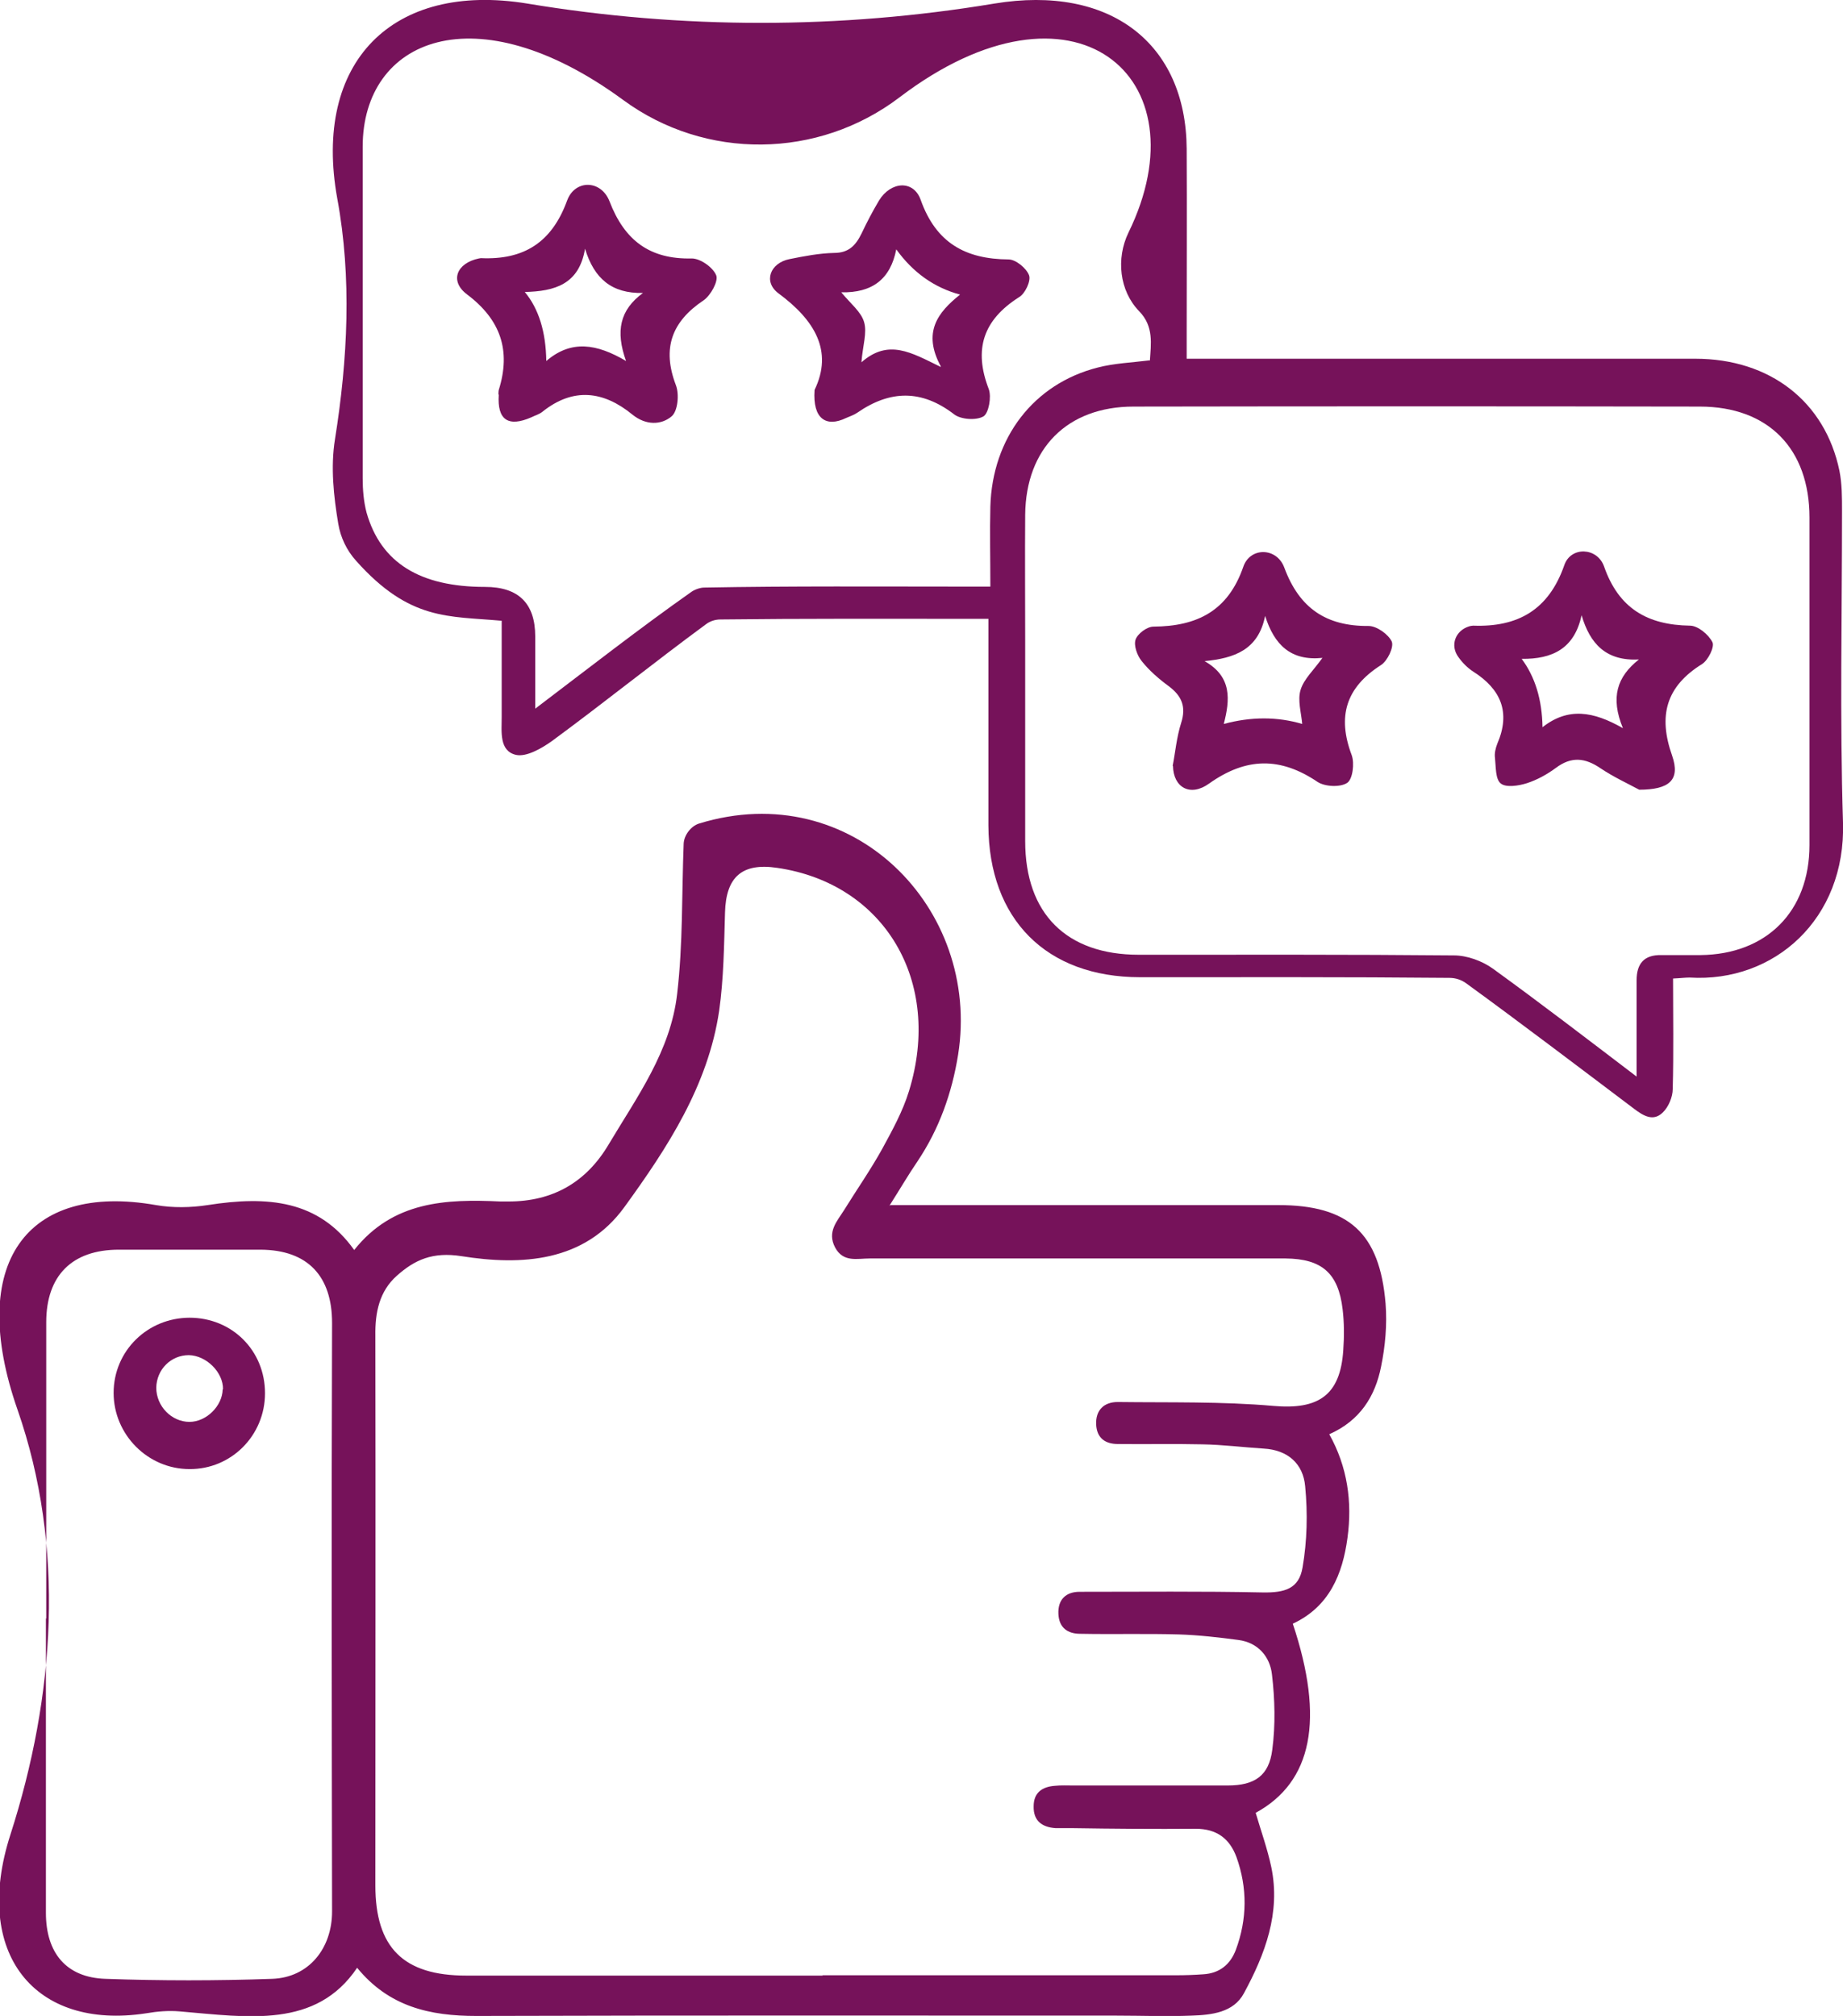<?xml version="1.0" encoding="UTF-8"?>
<svg id="Layer_2" data-name="Layer 2" xmlns="http://www.w3.org/2000/svg" viewBox="0 0 56.61 61.93">
  <defs>
    <style>
      .cls-1 {
        fill: #76125a;
        stroke-width: 0px;
      }
    </style>
  </defs>
  <g id="Layer_1-2" data-name="Layer 1">
    <g>
      <path class="cls-1" d="m27.35,37.02h.78c3.71,0,7.42,0,11.13,0,2.16,0,3.12.85,3.3,3.03.05.64-.01,1.31-.14,1.94-.18.9-.64,1.65-1.59,2.07.56,1,.71,2.08.56,3.18-.15,1.12-.56,2.12-1.68,2.64.98,2.94.6,4.86-1.14,5.81.16.55.36,1.1.48,1.67.29,1.4-.19,2.67-.84,3.87-.32.6-1,.67-1.62.69-.76.03-1.52,0-2.28,0-6.56,0-13.12-.01-19.68.01-1.42,0-2.68-.28-3.66-1.48-1.26,1.87-3.34,1.52-5.45,1.34-.35-.03-.69,0-1.04.06-3.41.52-5.34-1.83-4.16-5.49,1.37-4.26,1.69-8.83.22-13.05-1.57-4.49.27-6.99,4.25-6.29.52.09,1.07.08,1.59,0,1.85-.29,3.41-.15,4.5,1.38,1.19-1.5,2.82-1.57,4.49-1.49.08,0,.17,0,.25,0,1.36,0,2.39-.59,3.08-1.76.87-1.46,1.9-2.86,2.1-4.62.18-1.53.14-3.09.2-4.61.01-.26.22-.54.47-.62,4.71-1.45,8.67,2.61,7.96,7.1-.19,1.18-.58,2.28-1.25,3.28-.28.41-.53.84-.86,1.36Zm-2.09,23.66c3.63,0,7.26,0,10.88,0,.27,0,.55-.01.82-.03.5-.03.83-.3,1-.75.35-.94.36-1.9.02-2.85-.21-.57-.61-.87-1.25-.87-1.27.01-2.53,0-3.8-.02-.17,0-.34,0-.51,0-.41-.03-.68-.22-.67-.67,0-.42.26-.6.65-.63.19-.02.38-.01.57-.01,1.58,0,3.16,0,4.74,0,.83,0,1.27-.3,1.37-1.1.1-.76.08-1.55-.01-2.31-.06-.54-.42-.98-1.03-1.06-.6-.08-1.21-.15-1.82-.17-1.01-.03-2.02,0-3.04-.02-.38,0-.65-.18-.67-.61-.02-.45.24-.68.65-.68,1.88,0,3.75-.02,5.63.02.67.01,1.11-.11,1.22-.77.14-.81.16-1.66.08-2.49-.06-.69-.53-1.12-1.28-1.16-.63-.04-1.26-.12-1.88-.13-.86-.02-1.73,0-2.59-.01-.39,0-.65-.18-.67-.6-.02-.44.24-.69.66-.69,1.6.02,3.2-.02,4.79.12,1.37.12,2.05-.32,2.14-1.71.03-.42.03-.85-.02-1.26-.13-1.11-.64-1.55-1.75-1.56-1.01,0-2.02,0-3.04,0-3.25,0-6.5,0-9.74,0-.38,0-.81.13-1.06-.34-.25-.48.06-.8.28-1.15.39-.63.81-1.23,1.17-1.88.31-.57.63-1.15.82-1.77,1.04-3.37-.75-6.38-4.05-6.86-1.08-.16-1.57.28-1.6,1.37-.03,1.01-.04,2.03-.18,3.02-.34,2.3-1.59,4.21-2.91,6.03-1.23,1.7-3.17,1.8-5,1.51-.89-.14-1.44.11-1.99.6-.54.48-.67,1.13-.66,1.84.01,5.63,0,11.26,0,16.89,0,1.91.86,2.77,2.79,2.77,3.65,0,7.3,0,10.95,0ZM1.41,49.72c0,3.01,0,6.03,0,9.04,0,1.23.62,1.99,1.83,2.03,1.7.06,3.41.06,5.12,0,1.13-.04,1.84-.94,1.84-2.07-.01-6.03-.02-12.05,0-18.08,0-1.43-.74-2.24-2.19-2.25-1.45,0-2.91,0-4.36,0-1.44,0-2.23.8-2.23,2.23,0,3.03,0,6.07,0,9.1Z"/>
      <path class="cls-1" d="m36.45,11.02c.35,0,.59,0,.84,0,4.93,0,9.86,0,14.78,0,2.3,0,3.99,1.32,4.43,3.44.08.4.08.82.08,1.23,0,3.2-.07,6.39.03,9.58.09,2.96-2.11,4.92-4.71,4.76-.14,0-.28.02-.51.03,0,1.14.02,2.27-.01,3.39,0,.25-.13.56-.31.73-.29.28-.59.1-.88-.12-1.71-1.29-3.42-2.59-5.15-3.85-.15-.11-.33-.17-.52-.17-3.17-.03-6.34-.02-9.5-.02-2.88,0-4.65-1.78-4.66-4.67,0-2.08,0-4.16,0-6.34h-.62c-2.54,0-5.08-.01-7.61.02-.16,0-.32.05-.45.15-1.59,1.17-3.13,2.41-4.72,3.58-.32.23-.79.5-1.11.43-.52-.12-.44-.71-.44-1.16,0-.98,0-1.97,0-2.96-1.63-.15-2.82.01-4.47-1.84-.29-.32-.48-.72-.55-1.14-.14-.84-.24-1.74-.1-2.6.39-2.45.52-4.95.07-7.39C9.6,1.91,12.05-.57,16.2.11c4.75.79,9.59.79,14.34,0,3.57-.59,5.89,1.23,5.91,4.46.01,1.9,0,3.79,0,5.69,0,.22,0,.45,0,.76Zm13.82,22.06c0-1.08,0-2.02,0-2.96,0-.52.23-.79.76-.78.4,0,.8,0,1.2,0,2.03-.02,3.35-1.34,3.35-3.38,0-3.35,0-6.7,0-10.06,0-2.11-1.26-3.41-3.37-3.41-5.8-.01-11.59-.01-17.39,0-2.04,0-3.31,1.29-3.33,3.32-.01,1.3,0,2.6,0,3.9,0,2.04,0,4.09,0,6.13,0,2.23,1.27,3.49,3.49,3.49,3.23,0,6.45-.01,9.68.02.4,0,.87.17,1.2.41,1.45,1.05,2.87,2.14,4.42,3.32Zm-14.95-22c.03-.5.13-1.05-.33-1.52-.61-.63-.71-1.62-.33-2.41,2.35-4.8-1.68-8.23-7.03-4.16-2.5,1.9-5.96,1.94-8.49.08-4.54-3.33-8-1.87-8,1.44,0,3.39,0,6.79,0,10.18,0,.35.03.72.12,1.06.44,1.54,1.64,2.28,3.64,2.28q1.54,0,1.54,1.52c0,.7,0,1.4,0,2.22,1.7-1.29,3.21-2.47,4.8-3.59.1-.07.27-.13.39-.13,2.68-.05,5.36-.03,8.04-.03.23,0,.45,0,.75,0,0-.87-.02-1.67,0-2.46.06-2.11,1.33-3.77,3.3-4.27.5-.13,1.03-.15,1.59-.22Z"/>
      <path class="cls-1" d="m5.82,40.48c1.31,0,2.32,1.01,2.32,2.32,0,1.3-1.04,2.34-2.32,2.33-1.28,0-2.33-1.06-2.33-2.34,0-1.29,1.04-2.31,2.34-2.31Zm1.03,2.2c.01-.52-.51-1.04-1.05-1.05-.55,0-.99.44-1,1,0,.57.47,1.05,1.02,1.05.52,0,1.01-.49,1.02-1Z"/>
      <path class="cls-1" d="m50.35,24.26c-.35-.19-.79-.39-1.19-.66-.47-.32-.89-.37-1.37-.01-.27.2-.58.37-.89.47-.25.08-.64.14-.8.01-.17-.13-.15-.51-.18-.79-.02-.14.02-.3.07-.43.42-.97.11-1.68-.74-2.22-.17-.11-.33-.27-.45-.44-.27-.36-.1-.82.33-.95.04-.01.08-.02.12-.02,1.37.05,2.32-.48,2.8-1.86.2-.58,1.01-.55,1.22.04.45,1.29,1.33,1.8,2.64,1.82.24,0,.57.27.69.51.07.14-.13.55-.32.67-1.11.69-1.35,1.59-.92,2.81.26.75-.08,1.05-1.02,1.05Zm-2.97-1.92c.79-.62,1.56-.49,2.47.03-.39-.95-.18-1.58.49-2.11-1.01.05-1.5-.48-1.76-1.36-.22,1.03-.9,1.35-1.84,1.34q.62.83.64,2.1Z"/>
      <path class="cls-1" d="m36.02,23.53c.08-.41.12-.88.26-1.32.16-.5.02-.83-.38-1.13-.3-.22-.6-.48-.83-.77-.14-.17-.25-.48-.19-.66.06-.18.35-.4.55-.4,1.34-.01,2.29-.48,2.76-1.84.21-.61,1.03-.6,1.26.03.46,1.24,1.28,1.8,2.59,1.79.25,0,.61.26.71.48.07.17-.13.59-.33.72-1.08.69-1.35,1.58-.9,2.77.09.25.03.74-.14.85-.21.14-.68.12-.91-.03-1.14-.77-2.19-.76-3.33.05-.58.42-1.1.12-1.11-.54Zm3.98-1.28c-.03-.36-.15-.74-.05-1.06.1-.33.4-.6.67-.98-.97.1-1.48-.4-1.76-1.29-.21,1.05-.95,1.3-1.86,1.39.85.48.78,1.19.59,1.93q1.26-.34,2.41,0Z"/>
      <path class="cls-1" d="m15.31,12.11s0-.09.01-.13c.38-1.21.06-2.16-.98-2.94-.54-.41-.31-.96.37-1.1.02,0,.04-.01.06-.01,1.32.06,2.18-.48,2.65-1.77.24-.65,1.04-.64,1.3.02.46,1.2,1.23,1.79,2.53,1.76.26,0,.65.27.75.52.07.18-.17.61-.38.76-.99.66-1.29,1.48-.86,2.61.11.28.06.8-.13.96-.32.27-.79.28-1.2-.05-.89-.73-1.82-.85-2.77-.09-.1.08-.22.11-.34.17-.71.31-1.05.08-1-.69Zm.81-3.14q.64.77.66,2.12c.77-.66,1.55-.53,2.45,0-.33-.92-.19-1.57.52-2.09-.96.02-1.5-.44-1.78-1.36-.18,1.09-.92,1.31-1.86,1.33Z"/>
      <path class="cls-1" d="m25.02,11.98c.58-1.2,0-2.15-1.11-2.97-.47-.35-.26-.93.34-1.05.45-.09.91-.18,1.37-.19.46,0,.67-.24.85-.61.16-.34.34-.68.53-1,.36-.59,1.06-.64,1.28-.02.47,1.32,1.37,1.82,2.7,1.83.22,0,.55.27.63.49.06.17-.12.56-.31.67-1.1.7-1.4,1.6-.93,2.82.09.24,0,.74-.16.84-.22.13-.69.1-.9-.06-1-.77-1.97-.75-2.98-.05-.1.07-.23.11-.34.16-.62.3-1.03.02-.97-.85Zm3.88-.72c-.57-1.05-.1-1.66.59-2.21q-1.19-.32-1.96-1.39c-.18.92-.74,1.34-1.69,1.32.29.35.61.6.7.91.1.33-.04.72-.08,1.24.83-.73,1.53-.3,2.43.14Z"/>
    </g>
  </g>
</svg>